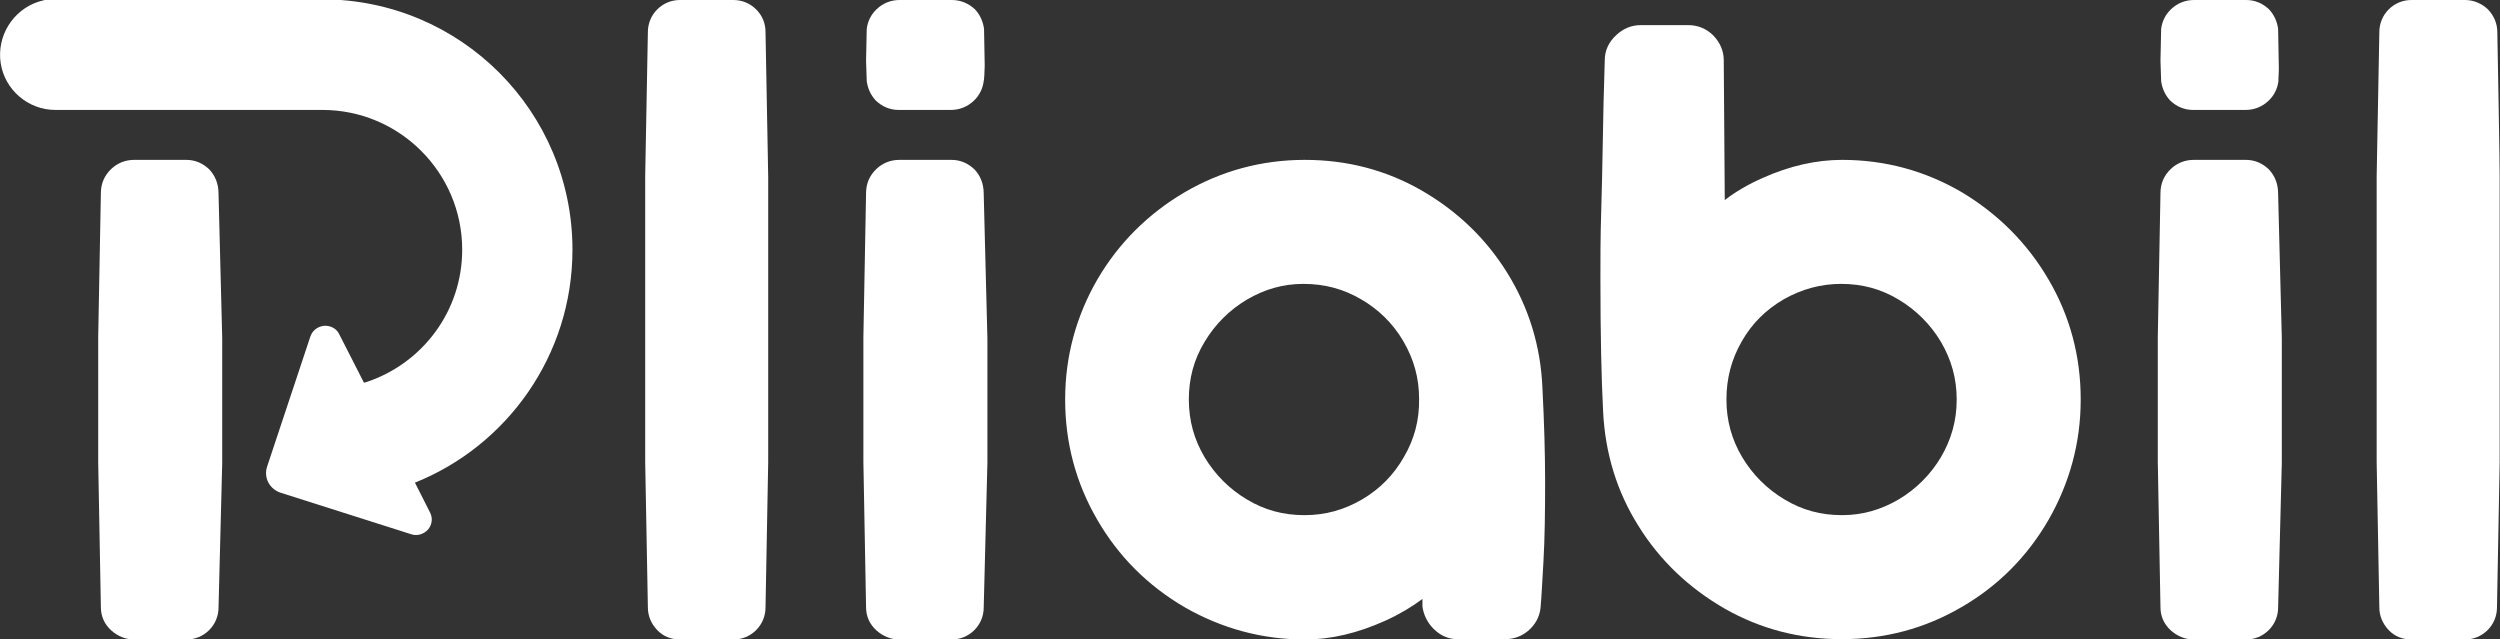 <?xml version="1.0" encoding="UTF-8"?> <!-- Generator: Adobe Illustrator 21.0.0, SVG Export Plug-In . SVG Version: 6.00 Build 0) --> <svg xmlns="http://www.w3.org/2000/svg" xmlns:xlink="http://www.w3.org/1999/xlink" version="1.1" id="Layer_1" x="0px" y="0px" viewBox="0 0 745.9 190.7" style="enable-background:new 0 0 745.9 190.7;" xml:space="preserve"><rect x="0" y="0" width="745.9" height="190.7" fill="#333333" stroke="none"/> <style type="text/css"> .st0{fill:#FFFFFF;} .st1{fill:#5C692E;} .st2{fill:#9CBA3B;} .st3{fill:#9BBA3C;} </style> <path class="st0" d="M585.4,57.4c-10.9-6.4-22.9-9.7-35.8-9.7c-7.7,0-15.7,1.8-23.7,5.4c-4.3,1.9-8.1,4.1-11.3,6.6L514.3,18 c0-2.8-1.1-5.3-3.1-7.4c-2-2-4.6-3.1-7.4-3.1h-14.3c-2.7,0-5.2,1-7.3,3c-2.2,2-3.4,4.6-3.4,7.4c-0.2,5.4-0.5,17.1-0.8,35 c-0.4,17.7-0.5,13.8-0.5,30.3c0,16.5,0.3,29.8,0.8,39.5c0.6,12.5,4.1,24,10.6,34.3c6.4,10.3,15.1,18.5,25.7,24.6 c10.7,6.1,22.4,9.1,34.9,9.1c12.9,0,24.9-3.2,35.8-9.6c10.9-6.3,19.6-15.1,25.9-26c6.3-11,9.6-23,9.6-35.9c0-12.9-3.2-24.9-9.6-35.8 C604.9,72.6,596.2,63.9,585.4,57.4z M579.1,136.4c-3.1,5.2-7.4,9.5-12.6,12.6c-5.3,3.1-10.8,4.7-16.9,4.7c-6.3,0-11.9-1.5-17.2-4.7 c-5.2-3.1-9.5-7.4-12.6-12.6c-3.1-5.2-4.7-10.9-4.7-17.2c0-6.3,1.5-12,4.6-17.4c3.1-5.4,7.2-9.4,12.5-12.5c5.3-3,11-4.6,17.1-4.6 c6.3,0,11.9,1.5,17.2,4.7c5.2,3.1,9.5,7.4,12.6,12.6c3.1,5.3,4.7,10.9,4.7,17.2C583.8,125.5,582.2,131.1,579.1,136.4z"></path> <path class="st0" d="M225.6,2.8C223.8,1,221.4,0,218.8,0h-15.9c-2.6,0-5,1-6.8,2.8c-1.8,1.8-2.8,4.2-2.8,6.8l-0.8,43 c0,0,0,85.2,0,85.2c0,0,0.8,43.4,0.8,43.4c0,2.6,1,4.9,2.8,6.8c1.8,1.9,4.2,2.8,6.8,2.8h15.9c2.6,0,5-1,6.8-2.8 c1.8-1.8,2.8-4.2,2.8-6.8l0.8-43.3c0,0,0-85.2,0-85.2c0,0-0.8-43.1-0.8-43.1C228.4,7,227.5,4.7,225.6,2.8z"></path> <path class="st0" d="M449.7,81.4c-6.4-10.3-15-18.5-25.6-24.6c-10.6-6.1-22.3-9.1-34.8-9.1c-12.9,0-25,3.3-35.9,9.7 c-10.9,6.4-19.7,15.2-26,26c-6.3,10.9-9.6,22.9-9.6,35.8c0,12.9,3.2,24.9,9.6,35.9c6.3,10.9,15.1,19.7,26.1,26.1 c11,6.3,23,9.6,35.9,9.6c7.7,0,15.7-1.9,23.9-5.6c4.2-1.9,7.9-4.1,11.1-6.5l0,1.7c0,0.2,0,0.3,0,0.5c0.3,2.5,1.5,4.9,3.3,6.7 c2.6,2.6,5.3,3.1,7.1,3.1H449c3,0,5.6-1.1,7.6-3.1c2-2,3-4.4,3.1-7.1c0.2-2,0.4-6.2,0.8-12.9c0.4-6.9,0.5-14.9,0.5-23.9 c0-8.7-0.3-18.1-0.8-27.9C459.7,103.3,456.1,91.7,449.7,81.4z M418.9,136.3c-3,5.3-7.2,9.6-12.5,12.7c-5.3,3.1-10.9,4.7-17.2,4.7 c-6.3,0-11.9-1.5-17.2-4.7c-5.2-3.1-9.5-7.4-12.6-12.6c-3.1-5.2-4.7-10.9-4.7-17.2c0-6.3,1.5-11.9,4.7-17.2 c3.1-5.2,7.4-9.5,12.6-12.6c5.3-3.1,10.8-4.7,16.9-4.7c6.3,0,11.9,1.5,17.2,4.6c5.2,3,9.5,7.2,12.6,12.5c3.1,5.3,4.7,10.9,4.7,17.2 C423.5,125.3,422,131,418.9,136.3z"></path> <path class="st0" d="M290.7,50.5c-1.9-1.8-4.2-2.8-6.8-2.8h-15.6c-2.5,0-4.9,0.9-6.8,2.7c-2,1.9-3.1,4.3-3.1,7.2l-0.8,43 c0,0,0,37.2,0,37.2c0,0,0.8,43.4,0.8,43.4c0,2.7,1.1,5.1,3.1,6.9c1.9,1.7,4.3,2.7,6.8,2.7h15.6c2.6,0,5-1,6.8-2.8 c1.8-1.8,2.8-4.2,2.8-6.7l1.1-43.2c0,0,0-37.2,0-37.2c0,0-1.1-43.1-1.1-43.1C293.5,54.8,292.5,52.4,290.7,50.5z"></path> <path class="st0" d="M745.1,9.6c0-2.6-1-4.9-2.8-6.8C740.4,1,738,0,735.4,0h-15.9c-2.6,0-5,1-6.8,2.8c-1.8,1.8-2.8,4.2-2.8,6.8 l-0.8,43c0,0,0,85.2,0,85.2c0,0,0.8,43.4,0.8,43.4c0,2.6,1,4.9,2.8,6.8c1.8,1.9,4.2,2.8,6.8,2.8h15.9c2.6,0,5-1,6.8-2.8 c1.8-1.8,2.8-4.2,2.8-6.8l0.8-43.3c0,0,0-85.2,0-85.2C745.9,52.6,745.1,9.6,745.1,9.6z"></path> <path class="st0" d="M676.9,50.5c-1.9-1.8-4.2-2.8-6.8-2.8h-15.6c-2.5,0-4.9,0.9-6.8,2.7c-2,1.9-3.1,4.3-3.1,7.2l-0.8,43 c0,0,0,37.2,0,37.2c0,0,0.8,43.4,0.8,43.4c0,2.7,1.1,5.1,3.1,6.9c1.9,1.7,4.3,2.7,6.8,2.7h15.6c2.6,0,5-1,6.8-2.8 c1.8-1.8,2.8-4.2,2.8-6.7l1.1-43.2c0,0,0-37.2,0-37.2c0,0-1.1-43.1-1.1-43.1C679.7,54.8,678.7,52.4,676.9,50.5z"></path> <path class="st0" d="M62.4,50.5c-1.9-1.8-4.2-2.8-6.8-2.8H40c-2.5,0-4.9,0.9-6.8,2.7c-2,1.9-3.1,4.3-3.1,7.2l-0.8,43 c0,0,0,37.2,0,37.2c0,0,0.8,43.4,0.8,43.4c0,2.7,1.1,5.1,3.1,6.9c1.9,1.7,4.3,2.7,6.8,2.7h15.6c2.6,0,5-1,6.8-2.8 c1.8-1.8,2.8-4.2,2.8-6.7l1.1-43.2c0,0,0-37.2,0-37.2c0,0-1.1-43.1-1.1-43.1C65.2,54.8,64.2,52.4,62.4,50.5z"></path> <path class="st0" d="M293.8,19.6l-0.2-11c-0.3-2.2-1.2-4.2-2.7-5.8C289,1,286.6,0,284,0h-15.6c-2.5,0-4.9,0.9-6.8,2.7 c-1.7,1.6-2.7,3.6-3,5.9c0,0-0.2,8.2-0.2,9.5l0.2,6.1c0.3,2.2,1.2,4.2,2.7,5.8c1.9,1.8,4.2,2.8,6.8,2.8h15.6c2.5,0,4.9-0.9,6.8-2.7 c1.7-1.6,2.7-3.6,3-5.9C293.6,24.2,293.8,21,293.8,19.6z"></path> <path class="st0" d="M679.9,19.6l-0.2-11c-0.3-2.2-1.2-4.2-2.7-5.8C675.1,1,672.8,0,670.2,0h-15.6c-2.5,0-4.9,0.9-6.8,2.7 c-1.7,1.6-2.7,3.6-3,5.9c0,0-0.2,8.2-0.2,9.5l0.2,6.1c0.3,2.2,1.2,4.2,2.7,5.8c1.9,1.8,4.2,2.8,6.8,2.8H670c2.5,0,4.9-0.9,6.8-2.7 c1.7-1.6,2.7-3.6,3-5.9C679.7,24.2,680,21,679.9,19.6z"></path> <path class="st0" d="M170.8,74.5c0-41.3-33.4-74.7-74.7-74.7c-0.6,0-81.5,0-82.1,0c0,0-0.9,0.3-2.5,0.7C3.8,3-1,10.8,0.2,18.8 s8.2,14,16.3,14h78.9c0.3,0,0.5,0,0.8,0c23,0,41.7,18.7,41.7,41.7c0,18.3-11.8,33.8-28.3,39.4c-0.3,0.1-0.7,0.2-1,0.3l-7.4-14.5 c-0.8-1.7-2.6-2.6-4.5-2.5c-1.9,0.2-3.5,1.4-4.1,3.2l-12.9,38.8c-1.1,3.3,0.7,6.7,4,7.8l39,12.4c1.8,0.6,3.7,0,5-1.4 c1.2-1.4,1.5-3.4,0.6-5.1l-4.5-8.9C151.3,133,170.8,106,170.8,74.5z"></path> </svg> 